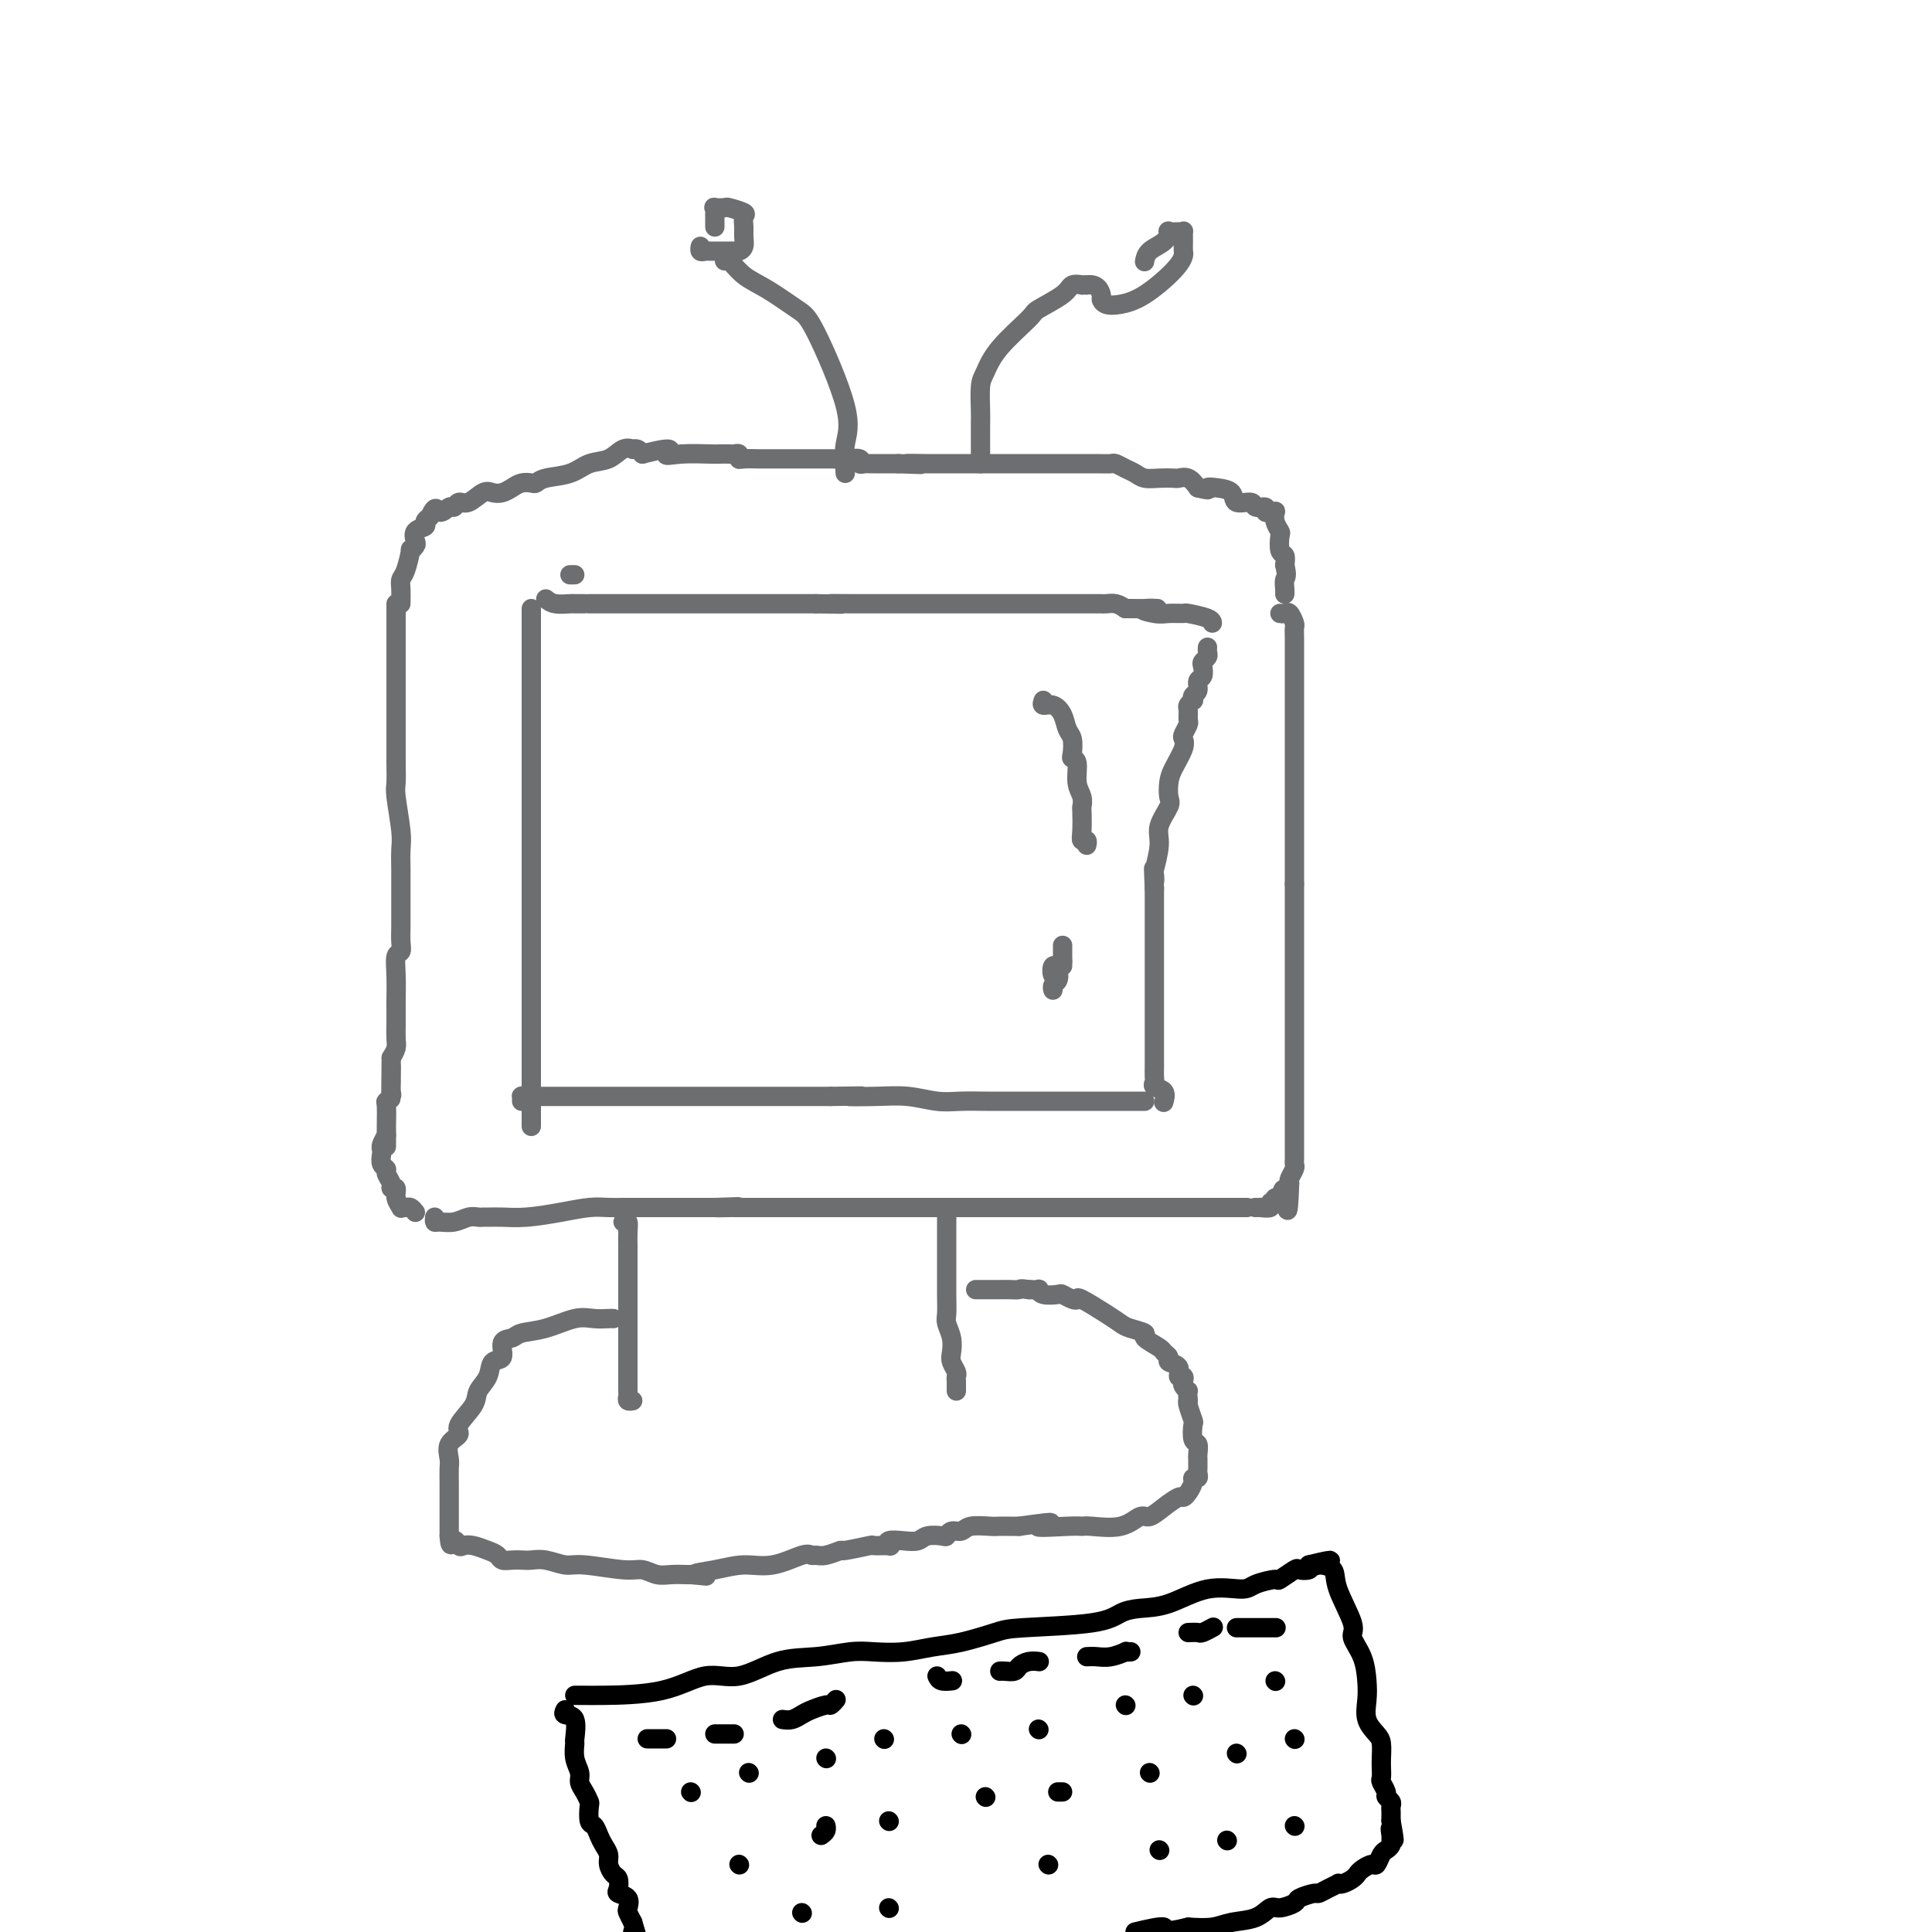 <svg viewBox='0 0 400 400' version='1.1' xmlns='http://www.w3.org/2000/svg' xmlns:xlink='http://www.w3.org/1999/xlink'><g fill='none' stroke='#6D6E70' stroke-width='4' stroke-linecap='round' stroke-linejoin='round'><path d='M82,125c0.000,0.823 0.000,1.645 0,2c-0.000,0.355 -0.000,0.241 0,1c0.000,0.759 0.000,2.389 0,3c-0.000,0.611 -0.000,0.204 0,1c0.000,0.796 0.000,2.797 0,4c-0.000,1.203 -0.000,1.608 0,3c0.000,1.392 0.000,3.770 0,6c-0.000,2.230 -0.001,4.312 0,6c0.001,1.688 0.004,2.983 0,4c-0.004,1.017 -0.015,1.754 0,3c0.015,1.246 0.057,2.999 0,4c-0.057,1.001 -0.211,1.251 0,3c0.211,1.749 0.789,4.998 1,7c0.211,2.002 0.057,2.756 0,4c-0.057,1.244 -0.015,2.980 0,4c0.015,1.020 0.004,1.326 0,2c-0.004,0.674 -0.000,1.715 0,3c0.000,1.285 -0.004,2.815 0,4c0.004,1.185 0.015,2.027 0,3c-0.015,0.973 -0.057,2.078 0,3c0.057,0.922 0.211,1.660 0,2c-0.211,0.340 -0.789,0.282 -1,1c-0.211,0.718 -0.057,2.212 0,4c0.057,1.788 0.016,3.868 0,5c-0.016,1.132 -0.007,1.314 0,2c0.007,0.686 0.012,1.875 0,3c-0.012,1.125 -0.042,2.188 0,3c0.042,0.812 0.155,1.375 0,2c-0.155,0.625 -0.577,1.313 -1,2'/><path d='M81,219c-0.154,15.169 -0.040,6.092 0,3c0.040,-3.092 0.007,-0.198 0,1c-0.007,1.198 0.012,0.699 0,1c-0.012,0.301 -0.056,1.402 0,2c0.056,0.598 0.211,0.693 0,1c-0.211,0.307 -0.789,0.825 -1,1c-0.211,0.175 -0.057,0.005 0,1c0.057,0.995 0.015,3.153 0,4c-0.015,0.847 -0.004,0.382 0,1c0.004,0.618 0.001,2.319 0,3c-0.001,0.681 -0.001,0.340 0,0'/><path d='M110,126c0.000,0.299 0.000,0.599 0,1c0.000,0.401 0.000,0.904 0,2c-0.000,1.096 0.000,2.786 0,4c-0.000,1.214 0.000,1.952 0,3c-0.000,1.048 0.000,2.407 0,4c0.000,1.593 -0.000,3.420 0,5c0.000,1.580 0.000,2.912 0,4c0.000,1.088 -0.000,1.932 0,3c0.000,1.068 0.000,2.359 0,4c-0.000,1.641 -0.000,3.632 0,5c0.000,1.368 0.000,2.113 0,4c0.000,1.887 0.000,4.916 0,7c0.000,2.084 0.000,3.225 0,4c0.000,0.775 0.000,1.185 0,2c0.000,0.815 0.000,2.034 0,3c-0.000,0.966 -0.000,1.678 0,2c0.000,0.322 0.000,0.253 0,1c-0.000,0.747 -0.000,2.309 0,3c0.000,0.691 0.000,0.510 0,1c-0.000,0.490 -0.000,1.650 0,3c0.000,1.350 0.000,2.888 0,4c-0.000,1.112 -0.000,1.796 0,3c0.000,1.204 0.000,2.927 0,4c-0.000,1.073 -0.000,1.495 0,2c0.000,0.505 0.000,1.094 0,2c-0.000,0.906 -0.000,2.128 0,3c0.000,0.872 0.000,1.392 0,2c0.000,0.608 0.000,1.304 0,2'/><path d='M110,213c0.000,13.807 0.000,4.824 0,2c-0.000,-2.824 0.000,0.511 0,2c-0.000,1.489 0.000,1.132 0,1c-0.000,-0.132 0.000,-0.038 0,1c0.000,1.038 -0.000,3.018 0,4c0.000,0.982 0.000,0.964 0,1c0.000,0.036 -0.000,0.127 0,1c0.000,0.873 0.000,2.529 0,3c-0.000,0.471 -0.000,-0.241 0,0c0.000,0.241 0.000,1.436 0,2c0.000,0.564 0.000,0.498 0,1c0.000,0.502 0.000,1.572 0,2c-0.000,0.428 0.000,0.214 0,0'/><path d='M108,228c0.016,-0.423 0.031,-0.845 0,-1c-0.031,-0.155 -0.110,-0.041 0,0c0.110,0.041 0.409,0.011 1,0c0.591,-0.011 1.475,-0.003 2,0c0.525,0.003 0.692,0.001 1,0c0.308,-0.001 0.756,-0.000 1,0c0.244,0.000 0.284,0.000 1,0c0.716,-0.000 2.108,-0.000 3,0c0.892,0.000 1.286,0.000 2,0c0.714,-0.000 1.749,-0.000 3,0c1.251,0.000 2.717,0.000 4,0c1.283,-0.000 2.384,-0.000 3,0c0.616,0.000 0.748,0.000 2,0c1.252,-0.000 3.622,-0.000 5,0c1.378,0.000 1.762,0.000 3,0c1.238,-0.000 3.330,-0.000 5,0c1.670,0.000 2.919,0.000 4,0c1.081,-0.000 1.995,-0.000 3,0c1.005,0.000 2.101,0.000 3,0c0.899,-0.000 1.602,-0.000 3,0c1.398,0.000 3.492,0.000 5,0c1.508,-0.000 2.431,-0.000 4,0c1.569,0.000 3.785,0.000 6,0'/><path d='M172,227c10.596,-0.159 5.084,-0.057 4,0c-1.084,0.057 2.258,0.068 5,0c2.742,-0.068 4.885,-0.214 7,0c2.115,0.214 4.202,0.789 6,1c1.798,0.211 3.307,0.056 5,0c1.693,-0.056 3.569,-0.015 5,0c1.431,0.015 2.418,0.004 4,0c1.582,-0.004 3.761,-0.001 6,0c2.239,0.001 4.540,0.000 6,0c1.460,-0.000 2.080,-0.000 4,0c1.920,0.000 5.142,0.000 7,0c1.858,-0.000 2.354,-0.000 3,0c0.646,0.000 1.443,0.000 2,0c0.557,-0.000 0.873,-0.000 1,0c0.127,0.000 0.063,0.000 0,0'/><path d='M80,235c-0.420,0.748 -0.841,1.496 -1,2c-0.159,0.504 -0.058,0.764 0,1c0.058,0.236 0.072,0.448 0,1c-0.072,0.552 -0.231,1.444 0,2c0.231,0.556 0.850,0.774 1,1c0.150,0.226 -0.171,0.458 0,1c0.171,0.542 0.834,1.392 1,2c0.166,0.608 -0.167,0.972 0,1c0.167,0.028 0.832,-0.279 1,0c0.168,0.279 -0.162,1.146 0,2c0.162,0.854 0.817,1.696 1,2c0.183,0.304 -0.106,0.071 0,0c0.106,-0.071 0.605,0.019 1,0c0.395,-0.019 0.684,-0.148 1,0c0.316,0.148 0.658,0.574 1,1'/><path d='M90,252c-0.043,0.431 -0.086,0.862 0,1c0.086,0.138 0.299,-0.015 1,0c0.701,0.015 1.888,0.200 3,0c1.112,-0.200 2.148,-0.786 3,-1c0.852,-0.214 1.520,-0.057 2,0c0.480,0.057 0.773,0.012 1,0c0.227,-0.012 0.388,0.007 1,0c0.612,-0.007 1.675,-0.040 3,0c1.325,0.040 2.912,0.154 5,0c2.088,-0.154 4.678,-0.577 7,-1c2.322,-0.423 4.377,-0.845 6,-1c1.623,-0.155 2.815,-0.041 4,0c1.185,0.041 2.363,0.011 3,0c0.637,-0.011 0.732,-0.003 1,0c0.268,0.003 0.708,0.001 1,0c0.292,-0.001 0.435,-0.000 1,0c0.565,0.000 1.552,0.000 3,0c1.448,-0.000 3.358,-0.000 5,0c1.642,0.000 3.018,0.000 4,0c0.982,-0.000 1.572,-0.000 2,0c0.428,0.000 0.694,0.000 1,0c0.306,-0.000 0.653,-0.000 1,0'/><path d='M148,250c9.094,-0.309 2.829,-0.083 1,0c-1.829,0.083 0.779,0.022 2,0c1.221,-0.022 1.054,-0.006 1,0c-0.054,0.006 0.006,0.002 1,0c0.994,-0.002 2.923,-0.000 4,0c1.077,0.000 1.303,0.000 2,0c0.697,-0.000 1.867,-0.000 2,0c0.133,0.000 -0.770,0.000 1,0c1.770,-0.000 6.212,-0.000 9,0c2.788,0.000 3.923,0.000 6,0c2.077,-0.000 5.097,-0.000 7,0c1.903,0.000 2.691,0.000 4,0c1.309,-0.000 3.140,-0.000 4,0c0.860,0.000 0.749,0.000 1,0c0.251,-0.000 0.862,-0.000 2,0c1.138,0.000 2.802,0.000 4,0c1.198,-0.000 1.931,-0.000 3,0c1.069,0.000 2.475,0.000 3,0c0.525,-0.000 0.168,-0.000 1,0c0.832,0.000 2.852,0.000 4,0c1.148,-0.000 1.424,-0.000 2,0c0.576,0.000 1.451,0.000 2,0c0.549,-0.000 0.772,-0.000 1,0c0.228,0.000 0.462,-0.000 1,0c0.538,0.000 1.381,-0.000 2,0c0.619,0.000 1.013,-0.000 2,0c0.987,0.000 2.568,0.000 4,0c1.432,0.000 2.716,0.000 4,0'/><path d='M228,250c13.421,0.000 6.974,-0.000 5,0c-1.974,0.000 0.525,0.000 2,0c1.475,-0.000 1.925,-0.000 4,0c2.075,0.000 5.773,0.000 8,0c2.227,0.000 2.982,0.000 4,0c1.018,0.000 2.298,0.000 3,0c0.702,0.000 0.827,0.000 1,0c0.173,0.000 0.393,0.000 1,0c0.607,0.000 1.602,0.000 2,0c0.398,0.000 0.199,0.000 0,0'/><path d='M241,228c-0.061,0.203 -0.121,0.406 0,0c0.121,-0.406 0.425,-1.423 0,-2c-0.425,-0.577 -1.578,-0.716 -2,-1c-0.422,-0.284 -0.113,-0.712 0,-1c0.113,-0.288 0.030,-0.435 0,-1c-0.030,-0.565 -0.008,-1.546 0,-2c0.008,-0.454 0.002,-0.379 0,-1c-0.002,-0.621 -0.001,-1.938 0,-3c0.001,-1.062 0.000,-1.868 0,-3c-0.000,-1.132 -0.000,-2.590 0,-4c0.000,-1.410 0.000,-2.773 0,-4c-0.000,-1.227 -0.000,-2.317 0,-3c0.000,-0.683 0.000,-0.958 0,-2c-0.000,-1.042 -0.000,-2.850 0,-4c0.000,-1.150 0.000,-1.643 0,-2c-0.000,-0.357 -0.000,-0.580 0,-1c0.000,-0.420 0.000,-1.038 0,-2c-0.000,-0.962 -0.000,-2.269 0,-3c0.000,-0.731 0.000,-0.887 0,-1c-0.000,-0.113 -0.000,-0.184 0,-1c0.000,-0.816 0.000,-2.376 0,-3c-0.000,-0.624 -0.000,-0.312 0,0'/><path d='M239,184c-0.314,-7.197 -0.100,-3.190 0,-2c0.100,1.190 0.087,-0.437 0,-1c-0.087,-0.563 -0.247,-0.061 0,-1c0.247,-0.939 0.903,-3.319 1,-5c0.097,-1.681 -0.365,-2.665 0,-4c0.365,-1.335 1.555,-3.022 2,-4c0.445,-0.978 0.144,-1.246 0,-2c-0.144,-0.754 -0.131,-1.994 0,-3c0.131,-1.006 0.379,-1.779 1,-3c0.621,-1.221 1.616,-2.889 2,-4c0.384,-1.111 0.156,-1.663 0,-2c-0.156,-0.337 -0.239,-0.457 0,-1c0.239,-0.543 0.800,-1.508 1,-2c0.200,-0.492 0.040,-0.509 0,-1c-0.040,-0.491 0.041,-1.455 0,-2c-0.041,-0.545 -0.203,-0.670 0,-1c0.203,-0.330 0.771,-0.866 1,-1c0.229,-0.134 0.118,0.134 0,0c-0.118,-0.134 -0.241,-0.670 0,-1c0.241,-0.330 0.848,-0.456 1,-1c0.152,-0.544 -0.152,-1.508 0,-2c0.152,-0.492 0.759,-0.513 1,-1c0.241,-0.487 0.117,-1.441 0,-2c-0.117,-0.559 -0.228,-0.724 0,-1c0.228,-0.276 0.793,-0.661 1,-1c0.207,-0.339 0.056,-0.630 0,-1c-0.056,-0.370 -0.016,-0.820 0,-1c0.016,-0.180 0.008,-0.090 0,0'/><path d='M265,127c0.340,0.057 0.679,0.113 1,0c0.321,-0.113 0.622,-0.396 1,0c0.378,0.396 0.833,1.470 1,2c0.167,0.530 0.045,0.516 0,1c-0.045,0.484 -0.012,1.466 0,2c0.012,0.534 0.003,0.618 0,1c-0.003,0.382 -0.001,1.061 0,2c0.001,0.939 0.000,2.140 0,3c-0.000,0.860 -0.000,1.381 0,2c0.000,0.619 0.000,1.336 0,2c-0.000,0.664 -0.000,1.275 0,2c0.000,0.725 0.000,1.564 0,2c-0.000,0.436 -0.000,0.468 0,1c0.000,0.532 0.000,1.564 0,2c-0.000,0.436 -0.000,0.275 0,1c0.000,0.725 0.000,2.334 0,3c-0.000,0.666 -0.000,0.388 0,1c0.000,0.612 0.000,2.114 0,3c-0.000,0.886 -0.000,1.156 0,2c0.000,0.844 0.000,2.262 0,3c-0.000,0.738 -0.000,0.795 0,2c0.000,1.205 0.000,3.558 0,5c-0.000,1.442 -0.000,1.974 0,3c0.000,1.026 0.000,2.545 0,4c-0.000,1.455 -0.000,2.844 0,4c0.000,1.156 0.000,2.078 0,3'/><path d='M268,183c0.000,9.229 0.000,5.302 0,4c0.000,-1.302 0.000,0.021 0,1c-0.000,0.979 -0.000,1.614 0,3c0.000,1.386 0.000,3.523 0,5c-0.000,1.477 -0.000,2.296 0,3c0.000,0.704 0.000,1.295 0,2c-0.000,0.705 -0.000,1.525 0,2c0.000,0.475 0.000,0.607 0,1c-0.000,0.393 -0.000,1.048 0,2c0.000,0.952 0.000,2.200 0,3c-0.000,0.800 -0.000,1.151 0,2c0.000,0.849 0.000,2.195 0,3c-0.000,0.805 -0.000,1.069 0,2c0.000,0.931 0.000,2.528 0,4c-0.000,1.472 -0.000,2.820 0,4c0.000,1.180 0.000,2.192 0,3c-0.000,0.808 -0.000,1.410 0,2c0.000,0.590 0.000,1.166 0,2c-0.000,0.834 -0.000,1.925 0,3c0.000,1.075 0.001,2.132 0,3c-0.001,0.868 -0.004,1.546 0,2c0.004,0.454 0.015,0.685 0,1c-0.015,0.315 -0.056,0.713 0,1c0.056,0.287 0.207,0.462 0,1c-0.207,0.538 -0.774,1.439 -1,2c-0.226,0.561 -0.113,0.780 0,1'/><path d='M267,245c-0.336,9.979 -0.677,3.928 -1,2c-0.323,-1.928 -0.627,0.267 -1,1c-0.373,0.733 -0.816,0.004 -1,0c-0.184,-0.004 -0.110,0.717 0,1c0.110,0.283 0.255,0.128 0,0c-0.255,-0.128 -0.909,-0.231 -1,0c-0.091,0.231 0.382,0.794 0,1c-0.382,0.206 -1.618,0.055 -2,0c-0.382,-0.055 0.089,-0.015 0,0c-0.089,0.015 -0.740,0.004 -1,0c-0.260,-0.004 -0.130,-0.002 0,0'/><path d='M119,119c-0.417,0.000 -0.833,0.000 -1,0c-0.167,0.000 -0.083,0.000 0,0'/><path d='M113,124c0.522,0.423 1.044,0.845 2,1c0.956,0.155 2.345,0.041 3,0c0.655,-0.041 0.574,-0.011 1,0c0.426,0.011 1.358,0.003 2,0c0.642,-0.003 0.995,-0.001 1,0c0.005,0.001 -0.336,0.000 0,0c0.336,-0.000 1.351,-0.000 2,0c0.649,0.000 0.932,0.000 1,0c0.068,-0.000 -0.080,-0.000 1,0c1.080,0.000 3.389,0.000 5,0c1.611,-0.000 2.526,-0.000 4,0c1.474,0.000 3.507,0.000 5,0c1.493,-0.000 2.447,-0.000 3,0c0.553,0.000 0.706,0.000 1,0c0.294,-0.000 0.731,-0.000 1,0c0.269,0.000 0.372,0.000 1,0c0.628,-0.000 1.782,-0.000 2,0c0.218,0.000 -0.502,0.000 0,0c0.502,-0.000 2.224,-0.000 3,0c0.776,0.000 0.606,0.000 2,0c1.394,-0.000 4.353,-0.000 6,0c1.647,0.000 1.982,0.000 3,0c1.018,-0.000 2.719,-0.000 4,0c1.281,0.000 2.140,0.000 3,0'/><path d='M169,125c9.082,0.155 3.787,0.041 3,0c-0.787,-0.041 2.934,-0.011 5,0c2.066,0.011 2.476,0.003 3,0c0.524,-0.003 1.162,-0.001 2,0c0.838,0.001 1.878,0.000 2,0c0.122,-0.000 -0.673,-0.000 0,0c0.673,0.000 2.813,0.000 4,0c1.187,-0.000 1.419,-0.000 2,0c0.581,0.000 1.509,0.000 3,0c1.491,-0.000 3.544,-0.000 5,0c1.456,0.000 2.314,0.000 3,0c0.686,-0.000 1.199,-0.000 2,0c0.801,0.000 1.888,0.000 3,0c1.112,-0.000 2.249,-0.000 3,0c0.751,0.000 1.118,-0.000 2,0c0.882,0.000 2.281,0.000 3,0c0.719,-0.000 0.760,-0.000 1,0c0.240,0.000 0.680,0.000 1,0c0.320,-0.000 0.520,-0.000 1,0c0.480,0.000 1.241,0.000 2,0c0.759,-0.000 1.517,-0.000 2,0c0.483,0.000 0.693,0.000 1,0c0.307,-0.000 0.712,-0.000 1,0c0.288,0.000 0.457,0.000 1,0c0.543,-0.000 1.458,-0.001 2,0c0.542,0.001 0.712,0.003 1,0c0.288,-0.003 0.696,-0.011 1,0c0.304,0.011 0.505,0.041 1,0c0.495,-0.041 1.284,-0.155 2,0c0.716,0.155 1.358,0.577 2,1'/><path d='M233,126c10.721,0.094 5.524,-0.172 4,0c-1.524,0.172 0.625,0.781 2,1c1.375,0.219 1.976,0.048 3,0c1.024,-0.048 2.470,0.026 3,0c0.530,-0.026 0.142,-0.150 1,0c0.858,0.150 2.962,0.576 4,1c1.038,0.424 1.010,0.845 1,1c-0.010,0.155 -0.003,0.044 0,0c0.003,-0.044 0.001,-0.022 0,0'/><path d='M83,125c0.022,-1.069 0.043,-2.138 0,-3c-0.043,-0.862 -0.152,-1.516 0,-2c0.152,-0.484 0.563,-0.797 1,-2c0.437,-1.203 0.900,-3.296 1,-4c0.100,-0.704 -0.162,-0.020 0,0c0.162,0.020 0.746,-0.625 1,-1c0.254,-0.375 0.176,-0.482 0,-1c-0.176,-0.518 -0.449,-1.448 0,-2c0.449,-0.552 1.621,-0.725 2,-1c0.379,-0.275 -0.035,-0.650 0,-1c0.035,-0.350 0.517,-0.675 1,-1'/><path d='M89,107c1.273,-2.945 1.456,-1.309 2,-1c0.544,0.309 1.448,-0.709 2,-1c0.552,-0.291 0.753,0.146 1,0c0.247,-0.146 0.541,-0.876 1,-1c0.459,-0.124 1.081,0.356 2,0c0.919,-0.356 2.133,-1.549 3,-2c0.867,-0.451 1.388,-0.160 2,0c0.612,0.160 1.316,0.187 2,0c0.684,-0.187 1.350,-0.589 2,-1c0.650,-0.411 1.286,-0.830 2,-1c0.714,-0.170 1.506,-0.091 2,0c0.494,0.091 0.691,0.194 1,0c0.309,-0.194 0.729,-0.687 2,-1c1.271,-0.313 3.392,-0.448 5,-1c1.608,-0.552 2.703,-1.521 4,-2c1.297,-0.479 2.795,-0.469 4,-1c1.205,-0.531 2.116,-1.604 3,-2c0.884,-0.396 1.742,-0.117 2,0c0.258,0.117 -0.084,0.070 0,0c0.084,-0.070 0.596,-0.163 1,0c0.404,0.163 0.702,0.581 1,1'/><path d='M133,94c7.848,-2.011 5.469,-0.539 5,0c-0.469,0.539 0.973,0.145 3,0c2.027,-0.145 4.638,-0.040 6,0c1.362,0.040 1.475,0.014 2,0c0.525,-0.014 1.462,-0.018 2,0c0.538,0.018 0.677,0.057 1,0c0.323,-0.057 0.830,-0.212 1,0c0.170,0.212 0.001,0.789 0,1c-0.001,0.211 0.164,0.057 1,0c0.836,-0.057 2.341,-0.015 3,0c0.659,0.015 0.470,0.004 1,0c0.530,-0.004 1.779,-0.001 3,0c1.221,0.001 2.416,-0.001 3,0c0.584,0.001 0.558,0.004 2,0c1.442,-0.004 4.351,-0.015 6,0c1.649,0.015 2.039,0.057 3,0c0.961,-0.057 2.494,-0.211 3,0c0.506,0.211 -0.016,0.789 0,1c0.016,0.211 0.569,0.057 1,0c0.431,-0.057 0.741,-0.015 1,0c0.259,0.015 0.467,0.004 1,0c0.533,-0.004 1.390,-0.001 2,0c0.610,0.001 0.972,0.000 1,0c0.028,-0.000 -0.278,-0.000 0,0c0.278,0.000 1.139,0.000 2,0'/><path d='M186,96c8.468,0.309 3.139,0.083 2,0c-1.139,-0.083 1.914,-0.022 4,0c2.086,0.022 3.207,0.006 4,0c0.793,-0.006 1.258,-0.002 3,0c1.742,0.002 4.762,0.000 6,0c1.238,-0.000 0.694,-0.000 1,0c0.306,0.000 1.460,0.000 2,0c0.540,-0.000 0.464,-0.000 1,0c0.536,0.000 1.685,0.000 2,0c0.315,-0.000 -0.203,-0.000 0,0c0.203,0.000 1.126,0.000 2,0c0.874,-0.000 1.700,-0.000 2,0c0.300,0.000 0.073,0.000 1,0c0.927,-0.000 3.007,-0.001 4,0c0.993,0.001 0.899,0.003 2,0c1.101,-0.003 3.397,-0.012 5,0c1.603,0.012 2.512,0.046 3,0c0.488,-0.046 0.556,-0.170 1,0c0.444,0.170 1.264,0.634 2,1c0.736,0.366 1.387,0.634 2,1c0.613,0.366 1.190,0.829 2,1c0.810,0.171 1.855,0.051 3,0c1.145,-0.051 2.389,-0.034 3,0c0.611,0.034 0.587,0.086 1,0c0.413,-0.086 1.261,-0.310 2,0c0.739,0.310 1.370,1.155 2,2'/><path d='M248,101c3.164,0.781 2.074,0.233 2,0c-0.074,-0.233 0.868,-0.149 2,0c1.132,0.149 2.455,0.365 3,1c0.545,0.635 0.313,1.691 1,2c0.687,0.309 2.292,-0.127 3,0c0.708,0.127 0.519,0.819 1,1c0.481,0.181 1.632,-0.149 2,0c0.368,0.149 -0.046,0.778 0,1c0.046,0.222 0.552,0.039 1,0c0.448,-0.039 0.838,0.067 1,0c0.162,-0.067 0.095,-0.309 0,0c-0.095,0.309 -0.218,1.167 0,2c0.218,0.833 0.777,1.640 1,2c0.223,0.360 0.111,0.272 0,1c-0.111,0.728 -0.222,2.273 0,3c0.222,0.727 0.778,0.636 1,1c0.222,0.364 0.111,1.182 0,2'/><path d='M266,117c0.619,2.431 0.166,2.507 0,3c-0.166,0.493 -0.045,1.402 0,2c0.045,0.598 0.013,0.885 0,1c-0.013,0.115 -0.006,0.057 0,0'/><path d='M129,253c0.423,-0.147 0.845,-0.293 1,0c0.155,0.293 0.041,1.026 0,2c-0.041,0.974 -0.011,2.191 0,3c0.011,0.809 0.003,1.212 0,2c-0.003,0.788 -0.001,1.960 0,3c0.001,1.040 0.000,1.946 0,3c-0.000,1.054 -0.000,2.256 0,3c0.000,0.744 0.000,1.029 0,3c-0.000,1.971 -0.000,5.627 0,8c0.000,2.373 0.000,3.462 0,4c-0.000,0.538 -0.001,0.526 0,1c0.001,0.474 0.004,1.433 0,2c-0.004,0.567 -0.015,0.740 0,1c0.015,0.260 0.056,0.606 0,1c-0.056,0.394 -0.207,0.837 0,1c0.207,0.163 0.774,0.047 1,0c0.226,-0.047 0.113,-0.023 0,0'/><path d='M196,252c0.000,1.009 0.000,2.017 0,3c-0.000,0.983 -0.001,1.939 0,3c0.001,1.061 0.004,2.226 0,4c-0.004,1.774 -0.015,4.156 0,6c0.015,1.844 0.056,3.151 0,4c-0.056,0.849 -0.207,1.239 0,2c0.207,0.761 0.774,1.891 1,3c0.226,1.109 0.113,2.195 0,3c-0.113,0.805 -0.226,1.329 0,2c0.226,0.671 0.793,1.490 1,2c0.207,0.510 0.056,0.711 0,1c-0.056,0.289 -0.015,0.665 0,1c0.015,0.335 0.004,0.629 0,1c-0.004,0.371 -0.001,0.820 0,1c0.001,0.180 0.001,0.090 0,0'/><path d='M127,273c-0.166,-0.015 -0.331,-0.029 -1,0c-0.669,0.029 -1.841,0.102 -3,0c-1.159,-0.102 -2.304,-0.380 -4,0c-1.696,0.380 -3.941,1.419 -6,2c-2.059,0.581 -3.932,0.703 -5,1c-1.068,0.297 -1.332,0.768 -2,1c-0.668,0.232 -1.742,0.225 -2,1c-0.258,0.775 0.298,2.331 0,3c-0.298,0.669 -1.451,0.452 -2,1c-0.549,0.548 -0.495,1.862 -1,3c-0.505,1.138 -1.568,2.100 -2,3c-0.432,0.900 -0.231,1.740 -1,3c-0.769,1.260 -2.507,2.942 -3,4c-0.493,1.058 0.260,1.494 0,2c-0.260,0.506 -1.534,1.082 -2,2c-0.466,0.918 -0.125,2.179 0,3c0.125,0.821 0.033,1.204 0,2c-0.033,0.796 -0.009,2.006 0,3c0.009,0.994 0.002,1.772 0,3c-0.002,1.228 -0.001,2.907 0,4c0.001,1.093 0.000,1.602 0,2c-0.000,0.398 -0.000,0.685 0,1c0.000,0.315 0.000,0.657 0,1'/><path d='M93,318c0.176,3.106 0.617,1.371 1,1c0.383,-0.371 0.708,0.621 1,1c0.292,0.379 0.550,0.144 1,0c0.450,-0.144 1.093,-0.196 2,0c0.907,0.196 2.077,0.641 3,1c0.923,0.359 1.598,0.632 2,1c0.402,0.368 0.532,0.829 1,1c0.468,0.171 1.273,0.050 2,0c0.727,-0.050 1.376,-0.028 2,0c0.624,0.028 1.224,0.064 2,0c0.776,-0.064 1.730,-0.228 3,0c1.270,0.228 2.857,0.850 4,1c1.143,0.150 1.842,-0.170 4,0c2.158,0.170 5.776,0.830 8,1c2.224,0.170 3.055,-0.151 4,0c0.945,0.151 2.006,0.772 3,1c0.994,0.228 1.921,0.061 3,0c1.079,-0.061 2.308,-0.018 3,0c0.692,0.018 0.846,0.009 1,0'/><path d='M143,326c6.095,0.506 1.832,0.272 1,0c-0.832,-0.272 1.766,-0.580 4,-1c2.234,-0.420 4.104,-0.950 6,-1c1.896,-0.050 3.819,0.380 6,0c2.181,-0.380 4.620,-1.570 6,-2c1.380,-0.430 1.699,-0.100 2,0c0.301,0.100 0.583,-0.030 1,0c0.417,0.030 0.970,0.218 2,0c1.030,-0.218 2.536,-0.843 3,-1c0.464,-0.157 -0.113,0.155 1,0c1.113,-0.155 3.918,-0.777 5,-1c1.082,-0.223 0.442,-0.046 1,0c0.558,0.046 2.313,-0.039 3,0c0.687,0.039 0.304,0.203 0,0c-0.304,-0.203 -0.530,-0.773 0,-1c0.530,-0.227 1.816,-0.112 3,0c1.184,0.112 2.267,0.222 3,0c0.733,-0.222 1.117,-0.777 2,-1c0.883,-0.223 2.265,-0.116 3,0c0.735,0.116 0.823,0.241 1,0c0.177,-0.241 0.442,-0.849 1,-1c0.558,-0.151 1.410,0.156 2,0c0.590,-0.156 0.917,-0.774 2,-1c1.083,-0.226 2.920,-0.061 4,0c1.080,0.061 1.403,0.016 2,0c0.597,-0.016 1.468,-0.004 2,0c0.532,0.004 0.723,0.001 1,0c0.277,-0.001 0.638,-0.001 1,0'/><path d='M211,316c11.107,-1.546 4.876,-0.412 4,0c-0.876,0.412 3.603,0.103 6,0c2.397,-0.103 2.710,0.002 3,0c0.290,-0.002 0.555,-0.111 2,0c1.445,0.111 4.068,0.443 6,0c1.932,-0.443 3.172,-1.659 4,-2c0.828,-0.341 1.244,0.194 2,0c0.756,-0.194 1.853,-1.116 3,-2c1.147,-0.884 2.345,-1.729 3,-2c0.655,-0.271 0.768,0.033 1,0c0.232,-0.033 0.584,-0.404 1,-1c0.416,-0.596 0.896,-1.417 1,-2c0.104,-0.583 -0.168,-0.930 0,-1c0.168,-0.070 0.777,0.136 1,0c0.223,-0.136 0.059,-0.613 0,-1c-0.059,-0.387 -0.015,-0.686 0,-1c0.015,-0.314 0.000,-0.645 0,-1c-0.000,-0.355 0.014,-0.733 0,-1c-0.014,-0.267 -0.055,-0.423 0,-1c0.055,-0.577 0.207,-1.577 0,-2c-0.207,-0.423 -0.774,-0.271 -1,-1c-0.226,-0.729 -0.112,-2.340 0,-3c0.112,-0.660 0.223,-0.370 0,-1c-0.223,-0.630 -0.778,-2.180 -1,-3c-0.222,-0.820 -0.111,-0.910 0,-1'/><path d='M246,290c-0.250,-2.569 0.125,-1.993 0,-2c-0.125,-0.007 -0.749,-0.597 -1,-1c-0.251,-0.403 -0.128,-0.619 0,-1c0.128,-0.381 0.259,-0.928 0,-1c-0.259,-0.072 -0.910,0.331 -1,0c-0.090,-0.331 0.382,-1.397 0,-2c-0.382,-0.603 -1.617,-0.743 -2,-1c-0.383,-0.257 0.086,-0.632 0,-1c-0.086,-0.368 -0.726,-0.729 -1,-1c-0.274,-0.271 -0.180,-0.454 -1,-1c-0.820,-0.546 -2.552,-1.457 -3,-2c-0.448,-0.543 0.387,-0.717 0,-1c-0.387,-0.283 -1.998,-0.675 -3,-1c-1.002,-0.325 -1.395,-0.584 -2,-1c-0.605,-0.416 -1.423,-0.991 -3,-2c-1.577,-1.009 -3.912,-2.453 -5,-3c-1.088,-0.547 -0.929,-0.198 -1,0c-0.071,0.198 -0.373,0.245 -1,0c-0.627,-0.245 -1.578,-0.784 -2,-1c-0.422,-0.216 -0.315,-0.110 -1,0c-0.685,0.110 -2.163,0.225 -3,0c-0.837,-0.225 -1.033,-0.791 -1,-1c0.033,-0.209 0.295,-0.060 0,0c-0.295,0.060 -1.148,0.030 -2,0'/><path d='M213,267c-2.058,-0.309 -1.703,-0.083 -2,0c-0.297,0.083 -1.245,0.022 -2,0c-0.755,-0.022 -1.316,-0.006 -2,0c-0.684,0.006 -1.490,0.002 -2,0c-0.510,-0.002 -0.725,-0.000 -1,0c-0.275,0.000 -0.610,0.000 -1,0c-0.390,-0.000 -0.836,-0.000 -1,0c-0.164,0.000 -0.047,0.000 0,0c0.047,-0.000 0.023,-0.000 0,0'/><path d='M216,145c-0.172,0.462 -0.344,0.923 0,1c0.344,0.077 1.203,-0.232 2,0c0.797,0.232 1.533,1.004 2,2c0.467,0.996 0.665,2.215 1,3c0.335,0.785 0.807,1.137 1,2c0.193,0.863 0.108,2.237 0,3c-0.108,0.763 -0.239,0.916 0,1c0.239,0.084 0.849,0.100 1,1c0.151,0.900 -0.155,2.685 0,4c0.155,1.315 0.773,2.160 1,3c0.227,0.840 0.065,1.674 0,2c-0.065,0.326 -0.031,0.144 0,1c0.031,0.856 0.061,2.752 0,4c-0.061,1.248 -0.212,1.850 0,2c0.212,0.150 0.788,-0.152 1,0c0.212,0.152 0.061,0.758 0,1c-0.061,0.242 -0.030,0.121 0,0'/><path d='M220,199c0.000,0.482 0.000,0.964 0,1c0.000,0.036 0.000,-0.374 0,-1c-0.000,-0.626 0.000,-1.467 0,-2c-0.000,-0.533 0.000,-0.759 0,-1c-0.000,-0.241 0.000,-0.497 0,0c0.000,0.497 0.000,1.749 0,3'/><path d='M220,199c-0.242,0.866 -0.846,1.530 -1,2c-0.154,0.470 0.142,0.746 0,1c-0.142,0.254 -0.721,0.488 -1,0c-0.279,-0.488 -0.257,-1.696 0,-2c0.257,-0.304 0.748,0.297 1,1c0.252,0.703 0.263,1.508 0,2c-0.263,0.492 -0.802,0.671 -1,1c-0.198,0.329 -0.057,0.808 0,1c0.057,0.192 0.028,0.096 0,0'/></g>
<g fill='none' stroke='#000000' stroke-width='4' stroke-linecap='round' stroke-linejoin='round'><path d='M119,351c0.695,-0.004 1.390,-0.009 2,0c0.610,0.009 1.136,0.030 4,0c2.864,-0.030 8.066,-0.112 12,-1c3.934,-0.888 6.600,-2.581 9,-3c2.400,-0.419 4.534,0.438 7,0c2.466,-0.438 5.263,-2.169 8,-3c2.737,-0.831 5.413,-0.762 8,-1c2.587,-0.238 5.084,-0.784 7,-1c1.916,-0.216 3.251,-0.103 5,0c1.749,0.103 3.911,0.196 6,0c2.089,-0.196 4.106,-0.681 6,-1c1.894,-0.319 3.665,-0.470 6,-1c2.335,-0.530 5.235,-1.438 7,-2c1.765,-0.562 2.394,-0.778 6,-1c3.606,-0.222 10.187,-0.449 14,-1c3.813,-0.551 4.856,-1.425 6,-2c1.144,-0.575 2.387,-0.850 4,-1c1.613,-0.150 3.596,-0.174 6,-1c2.404,-0.826 5.230,-2.454 8,-3c2.770,-0.546 5.485,-0.010 7,0c1.515,0.010 1.830,-0.505 3,-1c1.170,-0.495 3.197,-0.969 4,-1c0.803,-0.031 0.384,0.381 1,0c0.616,-0.381 2.268,-1.556 3,-2c0.732,-0.444 0.543,-0.158 1,0c0.457,0.158 1.559,0.188 2,0c0.441,-0.188 0.220,-0.594 0,-1'/><path d='M271,324c7.463,-1.850 3.619,-0.475 2,0c-1.619,0.475 -1.014,0.051 0,0c1.014,-0.051 2.436,0.270 3,1c0.564,0.730 0.270,1.868 1,4c0.730,2.132 2.483,5.259 3,7c0.517,1.741 -0.203,2.097 0,3c0.203,0.903 1.329,2.353 2,4c0.671,1.647 0.887,3.490 1,5c0.113,1.510 0.121,2.688 0,4c-0.121,1.312 -0.372,2.760 0,4c0.372,1.240 1.368,2.273 2,3c0.632,0.727 0.900,1.149 1,2c0.100,0.851 0.031,2.130 0,3c-0.031,0.870 -0.023,1.332 0,2c0.023,0.668 0.063,1.541 0,2c-0.063,0.459 -0.227,0.504 0,1c0.227,0.496 0.845,1.442 1,2c0.155,0.558 -0.155,0.727 0,1c0.155,0.273 0.774,0.651 1,1c0.226,0.349 0.061,0.671 0,1c-0.061,0.329 -0.016,0.666 0,1c0.016,0.334 0.005,0.667 0,1c-0.005,0.333 -0.002,0.667 0,1'/><path d='M288,377c1.237,6.748 0.328,3.118 0,2c-0.328,-1.118 -0.077,0.277 0,1c0.077,0.723 -0.021,0.776 0,1c0.021,0.224 0.161,0.620 0,1c-0.161,0.380 -0.624,0.746 -1,1c-0.376,0.254 -0.664,0.397 -1,1c-0.336,0.603 -0.719,1.667 -1,2c-0.281,0.333 -0.460,-0.065 -1,0c-0.540,0.065 -1.441,0.592 -2,1c-0.559,0.408 -0.775,0.697 -1,1c-0.225,0.303 -0.458,0.620 -1,1c-0.542,0.380 -1.392,0.824 -2,1c-0.608,0.176 -0.973,0.085 -1,0c-0.027,-0.085 0.283,-0.163 0,0c-0.283,0.163 -1.159,0.568 -2,1c-0.841,0.432 -1.647,0.890 -2,1c-0.353,0.110 -0.254,-0.130 -1,0c-0.746,0.130 -2.336,0.630 -3,1c-0.664,0.370 -0.400,0.610 -1,1c-0.600,0.390 -2.063,0.931 -3,1c-0.937,0.069 -1.348,-0.335 -2,0c-0.652,0.335 -1.546,1.409 -3,2c-1.454,0.591 -3.468,0.697 -5,1c-1.532,0.303 -2.580,0.801 -4,1c-1.420,0.199 -3.210,0.100 -5,0'/><path d='M246,399c-6.133,1.511 -4.467,0.289 -5,0c-0.533,-0.289 -3.267,0.356 -6,1'/><path d='M117,354c-0.227,0.428 -0.454,0.855 0,1c0.454,0.145 1.590,0.006 2,1c0.410,0.994 0.095,3.120 0,4c-0.095,0.880 0.030,0.515 0,1c-0.030,0.485 -0.215,1.822 0,3c0.215,1.178 0.828,2.197 1,3c0.172,0.803 -0.098,1.389 0,2c0.098,0.611 0.565,1.248 1,2c0.435,0.752 0.838,1.619 1,2c0.162,0.381 0.085,0.276 0,1c-0.085,0.724 -0.176,2.277 0,3c0.176,0.723 0.621,0.616 1,1c0.379,0.384 0.693,1.259 1,2c0.307,0.741 0.608,1.349 1,2c0.392,0.651 0.876,1.344 1,2c0.124,0.656 -0.112,1.275 0,2c0.112,0.725 0.574,1.555 1,2c0.426,0.445 0.818,0.504 1,1c0.182,0.496 0.153,1.427 0,2c-0.153,0.573 -0.431,0.786 0,1c0.431,0.214 1.569,0.428 2,1c0.431,0.572 0.154,1.500 0,2c-0.154,0.500 -0.187,0.571 0,1c0.187,0.429 0.593,1.214 1,2'/><path d='M131,398c2.333,7.667 1.167,4.833 0,2'/><path d='M134,360c0.447,0.000 0.894,0.000 1,0c0.106,0.000 -0.129,0.000 0,0c0.129,0.000 0.622,0.000 1,0c0.378,0.000 0.640,0.000 1,0c0.360,0.000 0.817,0.000 1,0c0.183,0.000 0.091,0.000 0,0'/><path d='M148,359c0.226,0.000 0.452,0.000 1,0c0.548,0.000 1.417,0.000 2,0c0.583,0.000 0.881,0.000 1,0c0.119,0.000 0.060,0.000 0,0'/><path d='M162,356c0.657,0.092 1.313,0.183 2,0c0.687,-0.183 1.403,-0.641 2,-1c0.597,-0.359 1.074,-0.618 2,-1c0.926,-0.382 2.300,-0.886 3,-1c0.700,-0.114 0.727,0.162 1,0c0.273,-0.162 0.792,-0.760 1,-1c0.208,-0.240 0.104,-0.120 0,0'/><path d='M194,347c0.196,0.423 0.393,0.845 1,1c0.607,0.155 1.625,0.042 2,0c0.375,-0.042 0.107,-0.012 0,0c-0.107,0.012 -0.054,0.006 0,0'/><path d='M207,346c0.215,-0.022 0.429,-0.044 1,0c0.571,0.044 1.498,0.156 2,0c0.502,-0.156 0.578,-0.578 1,-1c0.422,-0.422 1.191,-0.844 2,-1c0.809,-0.156 1.660,-0.044 2,0c0.340,0.044 0.170,0.022 0,0'/><path d='M225,343c0.599,-0.030 1.197,-0.061 2,0c0.803,0.061 1.809,0.212 3,0c1.191,-0.212 2.567,-0.789 3,-1c0.433,-0.211 -0.076,-0.057 0,0c0.076,0.057 0.736,0.016 1,0c0.264,-0.016 0.132,-0.008 0,0'/><path d='M246,338c0.792,-0.030 1.583,-0.060 2,0c0.417,0.060 0.458,0.208 1,0c0.542,-0.208 1.583,-0.774 2,-1c0.417,-0.226 0.208,-0.113 0,0'/><path d='M256,337c0.219,0.000 0.439,0.000 1,0c0.561,0.000 1.464,0.000 2,0c0.536,0.000 0.704,0.000 1,0c0.296,0.000 0.718,0.000 1,0c0.282,-0.000 0.422,0.000 1,0c0.578,0.000 1.594,0.000 2,0c0.406,0.000 0.203,0.000 0,0'/><path d='M143,371c0.000,0.000 0.100,0.100 0.1,0.1'/><path d='M155,367c0.000,0.000 0.100,0.100 0.1,0.1'/><path d='M171,364c0.000,0.000 0.100,0.100 0.1,0.1'/><path d='M183,360c0.000,0.000 0.100,0.100 0.1,0.1'/><path d='M199,359c0.000,0.000 0.100,0.100 0.1,0.1'/><path d='M215,358c0.000,0.000 0.100,0.100 0.1,0.1'/><path d='M233,353c0.000,0.000 0.100,0.100 0.1,0.1'/><path d='M247,351c0.000,0.000 0.100,0.100 0.1,0.1'/><path d='M264,348c0.000,0.000 0.100,0.100 0.1,0.1'/><path d='M153,386c0.000,0.000 0.100,0.100 0.1,0.1'/><path d='M170,380c0.423,-0.310 0.845,-0.619 1,-1c0.155,-0.381 0.042,-0.833 0,-1c-0.042,-0.167 -0.012,-0.048 0,0c0.012,0.048 0.006,0.024 0,0'/><path d='M184,377c0.000,0.000 0.100,0.100 0.1,0.1'/><path d='M204,372c0.000,0.000 0.100,0.100 0.1,0.1'/><path d='M219,371c0.422,0.000 0.844,0.000 1,0c0.156,0.000 0.044,0.000 0,0c-0.044,0.000 -0.022,0.000 0,0'/><path d='M238,367c0.000,0.000 0.100,0.100 0.1,0.1'/><path d='M256,363c0.000,0.000 0.100,0.100 0.1,0.1'/><path d='M268,360c0.000,0.000 0.100,0.100 0.1,0.1'/><path d='M166,396c0.000,0.000 0.100,0.100 0.1,0.1'/><path d='M184,395c0.000,0.000 0.100,0.100 0.1,0.1'/><path d='M217,386c0.000,0.000 0.100,0.100 0.1,0.1'/><path d='M240,383c0.000,0.000 0.100,0.100 0.1,0.1'/><path d='M254,381c0.000,0.000 0.100,0.100 0.1,0.1'/><path d='M268,378c0.000,0.000 0.100,0.100 0.1,0.1'/></g>
<g fill='none' stroke='#6D6E70' stroke-width='4' stroke-linecap='round' stroke-linejoin='round'><path d='M175,98c-0.160,-2.052 -0.320,-4.104 0,-6c0.320,-1.896 1.121,-3.637 0,-8c-1.121,-4.363 -4.163,-11.348 -6,-15c-1.837,-3.652 -2.468,-3.970 -4,-5c-1.532,-1.030 -3.966,-2.773 -6,-4c-2.034,-1.227 -3.669,-1.937 -5,-3c-1.331,-1.063 -2.358,-2.478 -3,-3c-0.642,-0.522 -0.898,-0.149 -1,0c-0.102,0.149 -0.051,0.075 0,0'/><path d='M148,47c-0.001,-0.332 -0.002,-0.663 0,-1c0.002,-0.337 0.008,-0.678 0,-1c-0.008,-0.322 -0.030,-0.623 0,-1c0.030,-0.377 0.110,-0.830 0,-1c-0.110,-0.170 -0.412,-0.057 0,0c0.412,0.057 1.536,0.060 2,0c0.464,-0.060 0.268,-0.182 1,0c0.732,0.182 2.393,0.668 3,1c0.607,0.332 0.160,0.509 0,1c-0.160,0.491 -0.032,1.294 0,2c0.032,0.706 -0.032,1.313 0,2c0.032,0.687 0.161,1.452 0,2c-0.161,0.548 -0.610,0.879 -1,1c-0.390,0.121 -0.720,0.032 -1,0c-0.280,-0.032 -0.510,-0.008 -1,0c-0.490,0.008 -1.242,-0.002 -2,0c-0.758,0.002 -1.524,0.014 -2,0c-0.476,-0.014 -0.664,-0.055 -1,0c-0.336,0.055 -0.821,0.207 -1,0c-0.179,-0.207 -0.051,-0.773 0,-1c0.051,-0.227 0.026,-0.113 0,0'/><path d='M203,96c0.001,-1.292 0.003,-2.585 0,-4c-0.003,-1.415 -0.009,-2.953 0,-4c0.009,-1.047 0.035,-1.605 0,-3c-0.035,-1.395 -0.129,-3.629 0,-5c0.129,-1.371 0.483,-1.879 1,-3c0.517,-1.121 1.198,-2.854 3,-5c1.802,-2.146 4.725,-4.705 6,-6c1.275,-1.295 0.901,-1.328 2,-2c1.099,-0.672 3.670,-1.984 5,-3c1.330,-1.016 1.418,-1.736 2,-2c0.582,-0.264 1.657,-0.071 2,0c0.343,0.071 -0.045,0.020 0,0c0.045,-0.020 0.522,-0.010 1,0'/><path d='M225,59c2.234,-0.366 2.818,1.219 3,2c0.182,0.781 -0.040,0.757 0,1c0.040,0.243 0.340,0.752 1,1c0.660,0.248 1.679,0.236 3,0c1.321,-0.236 2.942,-0.696 5,-2c2.058,-1.304 4.551,-3.453 6,-5c1.449,-1.547 1.853,-2.491 2,-3c0.147,-0.509 0.038,-0.581 0,-1c-0.038,-0.419 -0.004,-1.184 0,-2c0.004,-0.816 -0.023,-1.684 0,-2c0.023,-0.316 0.096,-0.078 0,0c-0.096,0.078 -0.362,-0.002 -1,0c-0.638,0.002 -1.649,0.085 -2,0c-0.351,-0.085 -0.042,-0.338 0,0c0.042,0.338 -0.185,1.266 -1,2c-0.815,0.734 -2.219,1.275 -3,2c-0.781,0.725 -0.937,1.636 -1,2c-0.063,0.364 -0.031,0.182 0,0'/></g>
</svg>